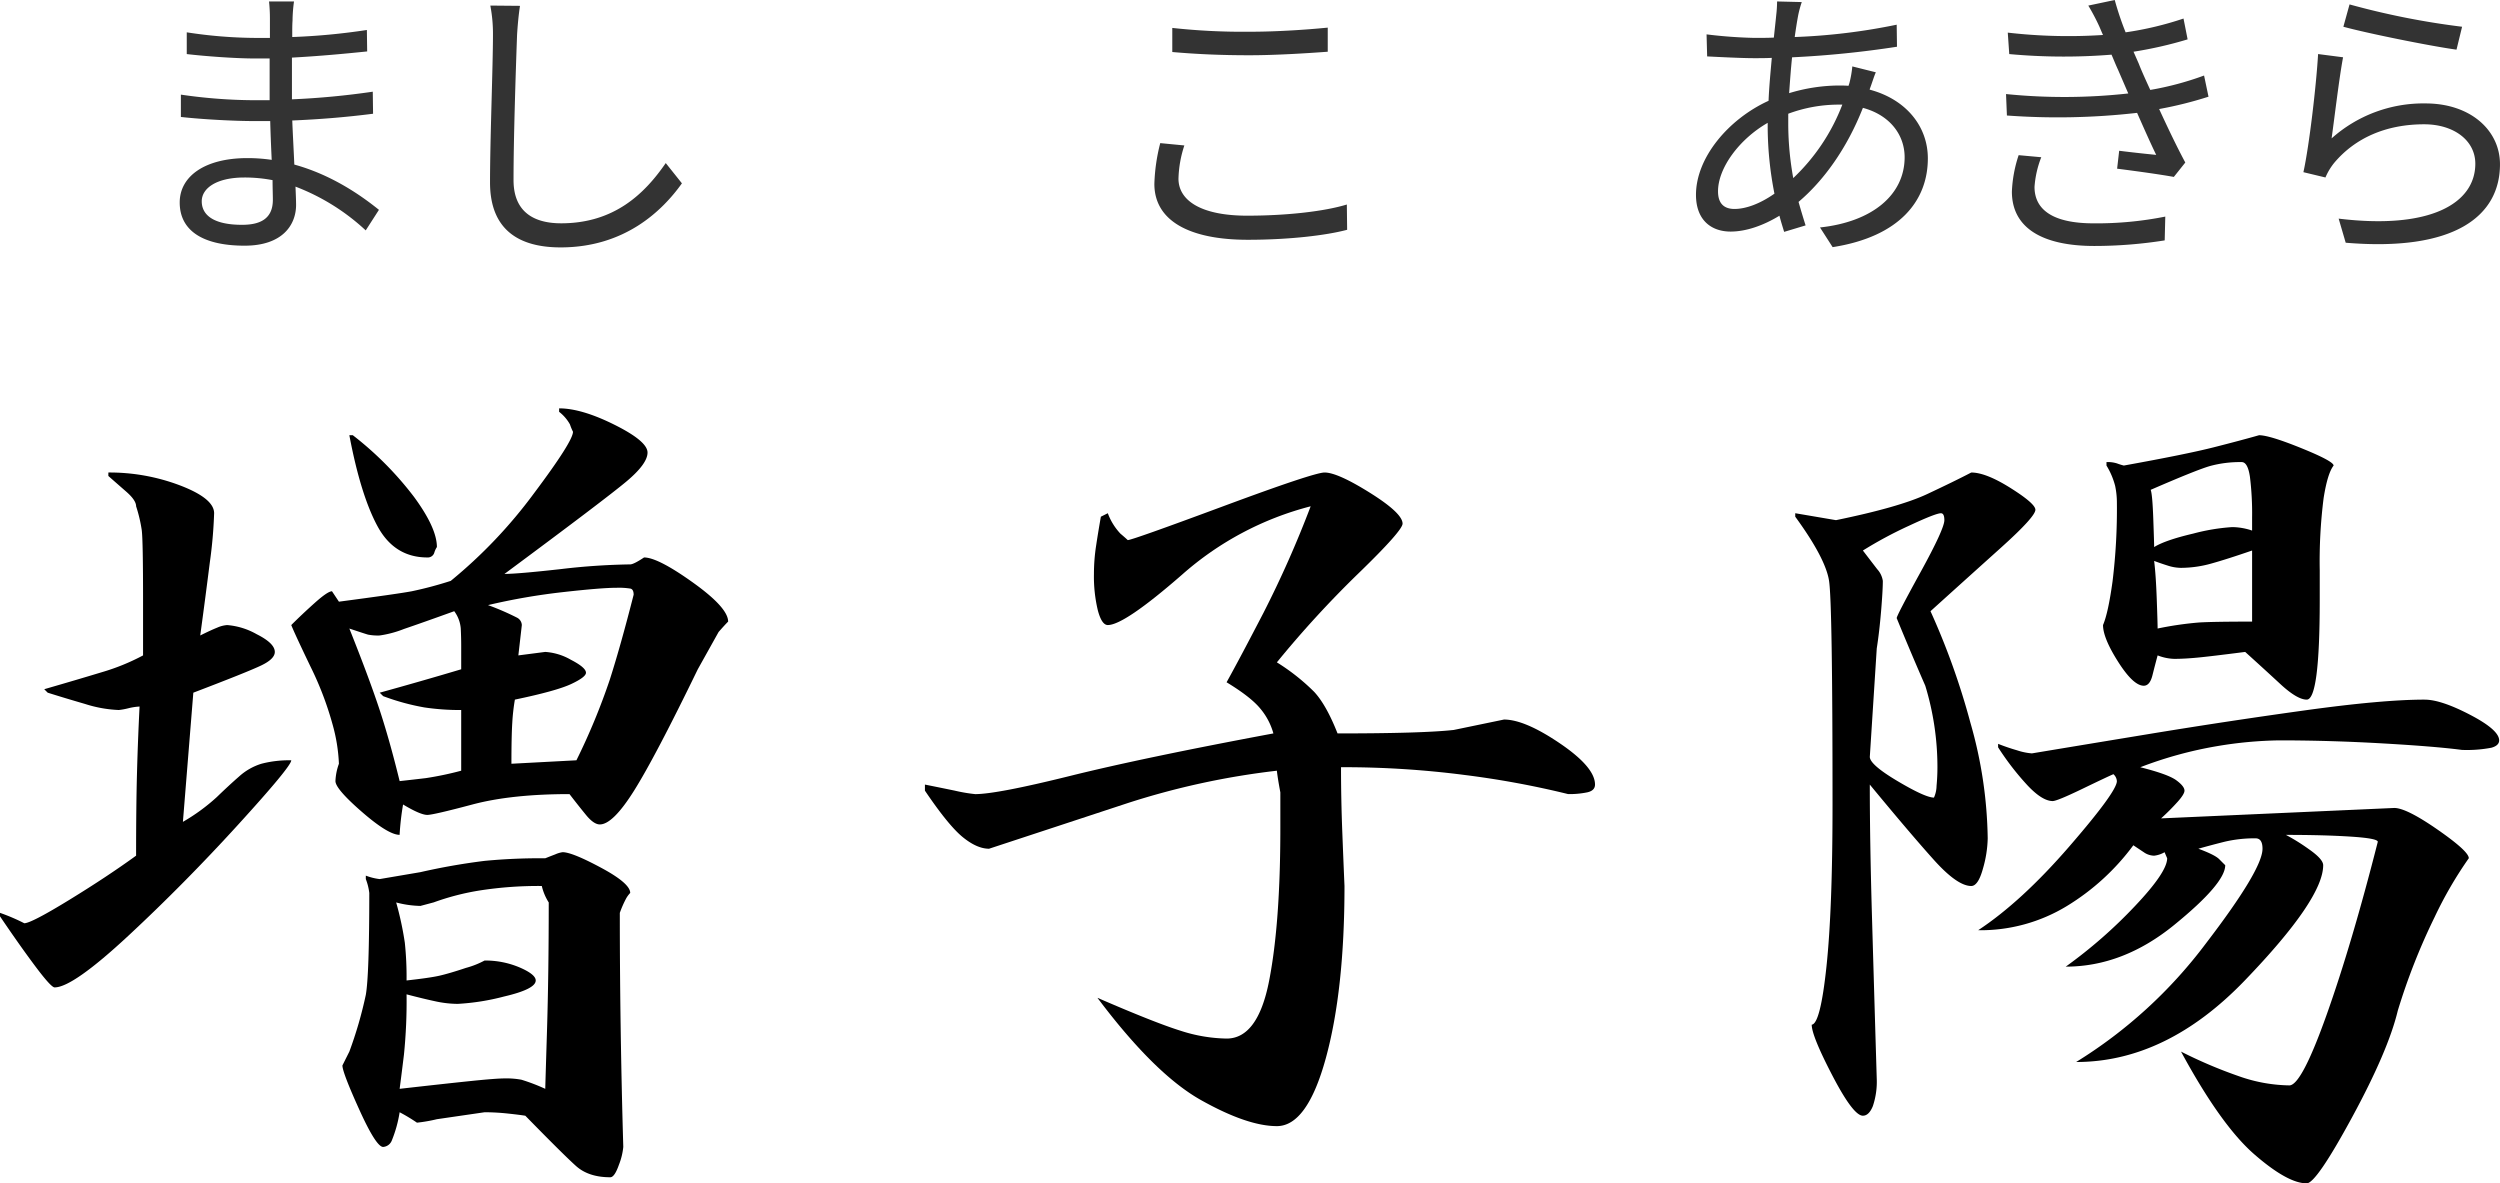 <svg xmlns="http://www.w3.org/2000/svg" width="600" height="283.998" viewBox="0 0 600 283.998"><g data-name="グループ 525"><g data-name="グループ 524"><g data-name="グループ 252"><path data-name="パス 729" d="M26.007 113.401a47.6 47.6 0 0117.267 3.123q8.115 3.114 8.115 6.653a110.373 110.373 0 01-1.04 11.86q-1.046 8.322-2.29 17.477 2.5-1.25 4.059-1.875a7.1 7.1 0 012.394-.622 17.017 17.017 0 017.072 2.183q4.369 2.187 4.37 4.266 0 1.67-3.226 3.225t-16.33 6.554l-2.5 31a45.982 45.982 0 008.115-5.927q2.908-2.812 5.407-4.994a14.215 14.215 0 015.306-3.02 26.014 26.014 0 017.179-.83q0 1.458-12.8 15.5t-26.21 26.521q-13.417 12.483-17.788 12.481-.834 0-4.577-4.992T0 219.918v-.833a46.365 46.365 0 015.825 2.494q1.664 0 10.82-5.617t16.019-10.605q0-11.654.207-19.561t.625-16.227a14.279 14.279 0 00-2.7.415 15.731 15.731 0 01-2.287.418 30.378 30.378 0 01-8.115-1.458q-4.991-1.452-8.947-2.7l-.832-.833q7.907-2.285 13.732-4.056a52.144 52.144 0 009.987-4.056v-12.9q0-14.774-.314-17.166a35.033 35.033 0 00-1.351-5.718q0-1.456-2.394-3.538t-4.268-3.744zm108.186-15.394q5.405 0 13.314 3.951t7.9 6.658q0 2.7-5.1 6.967t-29.233 22.159q3.124 0 13.421-1.147a159.353 159.353 0 0116.748-1.141c.55 0 1.665-.554 3.327-1.664q3.327 0 11.756 6.034t8.426 9.362q-.834.829-2.29 2.494l-4.992 8.945q-10.2 21.016-15.29 29.128t-8.219 8.113c-.974 0-2.08-.761-3.33-2.288s-2.567-3.189-3.952-4.991q-13.939 0-23.3 2.493t-10.817 2.5q-1.668 0-5.825-2.5a64.8 64.8 0 00-.833 7.282q-2.709 0-9.051-5.513t-6.346-7.387a13.676 13.676 0 01.833-4.162 40.723 40.723 0 00-1.561-9.569 77.854 77.854 0 00-5.3-13.835q-3.746-7.8-4.577-9.881 2.493-2.5 5.617-5.3t4.16-2.812l1.665 2.5q14.147-1.872 17.477-2.5a90.422 90.422 0 009.362-2.494 116.284 116.284 0 0019.974-21.014q9.359-12.483 9.362-14.772a12.766 12.766 0 01-.729-1.766 9.952 9.952 0 00-2.6-3.019zm.83 106.518q2.29 0 9.258 3.744t6.971 6.035a6.92 6.92 0 00-.936 1.247 25.161 25.161 0 00-1.561 3.537q0 13.733.208 27.775t.625 28.4a15.665 15.665 0 01-1.04 4.267c-.7 2.011-1.389 3.013-2.083 3.013q-5.2 0-8.216-2.7t-12.171-12.068c-.833-.135-2.221-.313-4.162-.521a52.784 52.784 0 00-5.617-.314l-11.442 1.668a36.75 36.75 0 01-4.785.832 42.242 42.242 0 00-4.16-2.5 30.244 30.244 0 01-1.872 6.764 2.424 2.424 0 01-2.08 1.562q-1.672 0-5.724-8.944T82.18 255.71q.83-1.663 1.665-3.327a97.291 97.291 0 003.952-13.632q.83-4.679.833-24.441a13.747 13.747 0 00-.833-3.331v-.829a13.631 13.631 0 003.327.829l9.78-1.662a154.189 154.189 0 0115.394-2.707 140.94 140.94 0 0114.565-.625c.691-.273 1.486-.588 2.391-.934a6.717 6.717 0 011.768-.526zM84.677 104.454a79.624 79.624 0 0114.665 14.772q5.509 7.491 5.514 12.066a4.962 4.962 0 00-.625 1.351 1.614 1.614 0 01-1.662 1.147q-7.912 0-11.963-7.49t-6.761-21.847zm24.339 42.233q-7.488 2.708-12.067 4.267a25.73 25.73 0 01-5.825 1.561 12.316 12.316 0 01-2.809-.207q-.73-.208-4.471-1.458 4.572 11.442 7.072 18.932t5 17.684q3.742-.413 6.343-.726a78.542 78.542 0 008.429-1.771v-14.562a58.41 58.41 0 01-8.844-.625 55.36 55.36 0 01-9.88-2.706l-.835-.831q9.778-2.7 19.56-5.617v-5.617c0-1.383-.037-2.772-.107-4.16a7.98 7.98 0 00-1.567-4.164zm-4.992 69.9l-3.12.833a24.375 24.375 0 01-5.825-.833 77.025 77.025 0 012.08 9.673 78.768 78.768 0 01.415 9.052c3.748-.418 6.381-.795 7.907-1.147s3.641-.964 6.343-1.869a20.893 20.893 0 004.474-1.769 21.036 21.036 0 018.429 1.665q3.846 1.667 3.846 3.12 0 2.082-7.593 3.848a55.2 55.2 0 01-11.131 1.77 25.781 25.781 0 01-5.407-.626q-2.917-.621-6.867-1.662a126.591 126.591 0 01-.625 14.459q-.622 5.1-1.037 8.219 11.023-1.251 17.059-1.873t8.112-.625a19.542 19.542 0 014.059.311 46.167 46.167 0 015.721 2.188q0-.416.415-13.94t.418-30.791a12.793 12.793 0 01-1.665-3.953 91.872 91.872 0 00-14.665 1.04 59.892 59.892 0 00-11.344 2.918zm43.9-75.521q-3.539 0-12.8 1.039a151.4 151.4 0 00-18 3.12 62.465 62.465 0 016.971 3.019 2.1 2.1 0 011.144 1.77l-.833 7.282 6.45-.834a14.1 14.1 0 016.136 1.873q3.638 1.872 3.641 3.12 0 1.042-3.537 2.705t-13.522 3.747a48.521 48.521 0 00-.625 5.511q-.207 3.229-.207 9.881l15.6-.83a155.544 155.544 0 008.008-19.349q2.6-8.115 5.724-20.389c0-.833-.245-1.317-.729-1.459a17.289 17.289 0 00-3.424-.202z"/><path data-name="パス 730" d="M317.896 113.401q3.12 0 10.921 4.888t7.8 7.387q0 1.667-10.509 11.858a248.927 248.927 0 00-19.66 21.43 50.011 50.011 0 018.947 7.072q2.912 3.123 5.617 9.986 20.386 0 27.879-.832 6.032-1.248 12.067-2.5 4.991 0 13.418 5.719t8.426 9.883c0 .975-.625 1.6-1.872 1.873a21.352 21.352 0 01-4.577.417 216.308 216.308 0 00-24.756-4.577 226.532 226.532 0 00-29.751-1.875q0 7.705.311 15.708t.521 12.8q0 24.967-4.474 41.3t-11.756 16.332q-7.073 0-18.2-6.242t-24.863-24.552q13.935 6.041 19.974 7.908a37.517 37.517 0 0011.024 1.872q7.492 0 10.2-13.836t2.7-36.719v-8.53q-.627-3.322-.835-5.2a185.274 185.274 0 00-35.887 7.8q-16.748 5.518-33.185 10.924-2.913 0-6.343-2.807t-9.051-11.13v-1.459q3.12.623 7.178 1.459a38.83 38.83 0 004.889.831q5.2 0 22.78-4.369t48.786-10.2a15.83 15.83 0 00-3.12-5.931q-2.29-2.805-8.115-6.343 3.124-5.622 8.843-16.645a255.909 255.909 0 0011.338-25.59 74.71 74.71 0 00-30.9 16.436q-13.836 12.067-17.788 12.065-1.456 0-2.394-3.537a34.775 34.775 0 01-.933-8.736 44.836 44.836 0 01.519-6.761c.343-2.29.729-4.609 1.144-6.971l1.665-.833a14.384 14.384 0 003.016 4.889c.9.766 1.489 1.287 1.769 1.561q1.037 0 22.884-8.112t24.353-8.111z"/><path data-name="パス 731" d="M473.099 113.403q3.53 0 9.466 3.742t5.928 5.2q0 1.673-8.322 9.155t-16.852 15.188a173.456 173.456 0 019.57 26.735 105.093 105.093 0 014.162 27.774 28.084 28.084 0 01-1.147 7.282q-1.145 4.162-2.806 4.16-3.331 0-8.947-6.242t-15.4-18.1q0 13.529.521 31.624t1.144 38.9a18.334 18.334 0 01-.936 6.66q-.937 2.291-2.391 2.288-2.294 0-7.282-9.572t-4.995-12.271q2.078-.208 3.537-13.94t1.458-38.905q0-48.262-.833-53.676t-8.115-15.4v-.832l9.777 1.664q15.188-3.119 21.847-6.242t10.616-5.192zm-7.282 9.777q-1.249 0-7.7 3.019a97.58 97.58 0 00-11.024 5.928q2.074 2.71 3.431 4.472a5.318 5.318 0 011.354 2.811q0 2.291-.418 7.28t-1.04 8.946l-1.665 26.007q0 1.871 6.657 5.824t8.74 3.956a7.25 7.25 0 00.622-2.812q.207-2.181.21-4.475a66.848 66.848 0 00-2.915-19.556q-3.539-8.111-6.865-16.228 0-.621 5.721-11.026t5.721-12.482c.001-1.108-.275-1.666-.828-1.666zm116.09 44.733q3.949 0 10.921 3.638t6.968 6.139c0 .829-.622 1.423-1.87 1.766a31.136 31.136 0 01-7.075.522q-6.24-.828-19.035-1.562t-24.863-.726a97.094 97.094 0 00-14.668 1.352 95.865 95.865 0 00-18.618 5.095q6.654 1.67 8.633 3.12t1.976 2.5q0 .833-1.665 2.7a53.42 53.42 0 01-3.952 3.955l55.965-2.5q2.912 0 10.4 5.2t7.49 6.861a95.45 95.45 0 00-8.215 14.152 150.322 150.322 0 00-8.841 22.472q-2.295 9.571-10.924 25.485t-10.923 15.921q-4.576 0-12.586-6.971t-17.581-24.65a110.755 110.755 0 0013.939 5.926 37.708 37.708 0 0012.067 2.186q2.912 0 8.944-16.958t12.277-41.5q0-.826-6.45-1.244t-15.6-.418a48.321 48.321 0 015.513 3.434c2.287 1.593 3.431 2.881 3.431 3.845q0 8.117-18.828 27.672t-40.464 19.558a113.2 113.2 0 0031.1-28.4q13.628-17.791 13.629-22.783 0-2.5-1.665-2.5a31.137 31.137 0 00-7.49.83q-3.332.838-6.242 1.665 3.949 1.456 4.995 2.5c.692.7 1.178 1.182 1.455 1.454q0 4.374-12.274 14.358t-26 9.986a114.934 114.934 0 0016.538-14.46q7.8-8.215 7.8-11.549l-.622-1.455a6.4 6.4 0 01-2.5.836 4.46 4.46 0 01-2.495-.836c-.833-.554-1.665-1.105-2.5-1.665a56.118 56.118 0 01-15.916 14.564 39.845 39.845 0 01-21.326 5.825q10.4-6.861 21.847-20.075t11.442-15.709a2.416 2.416 0 00-.832-1.665q-1.461.628-7.49 3.538t-7.075 2.912q-2.5 0-6.032-3.744a65.19 65.19 0 01-7.075-9.155v-.833a49.158 49.158 0 004.578 1.562 14.787 14.787 0 003.537.729q9.985-1.664 28.294-4.682t37.031-5.617q18.728-2.605 28.923-2.603zm-39.738-63.46q2.5 0 10.195 3.123t7.7 4.162q-1.456 1.866-2.394 7.8a120.327 120.327 0 00-.933 17.37v7.075q0 23.924-3.122 23.927-2.29 0-6.343-3.748t-8.429-7.7q-8.111 1.042-11.338 1.354t-5.721.311a11.807 11.807 0 01-3.952-.833q-.622 2.291-1.247 4.786t-2.08 2.494q-2.5 0-6.139-5.719t-3.641-8.844q1.249-2.908 2.29-10.506a142.643 142.643 0 001.04-18.828 19.7 19.7 0 00-.418-4.056 17.94 17.94 0 00-2.08-4.888v-.835a7.539 7.539 0 012.5.313 15.53 15.53 0 001.662.521q14.981-2.706 21.536-4.37t10.914-2.909zm-4.16 6.45a27.345 27.345 0 00-7.593.938q-3.232.929-14.253 5.719.415 1.044.625 6.971t.207 6.761q2.7-1.664 9.362-3.227a48.338 48.338 0 019.362-1.561 15.18 15.18 0 014.785.835v-3.12a71.713 71.713 0 00-.519-9.779q-.522-3.537-1.975-3.537zm2.495 21.221q-6.036 2.083-9.777 3.123a27.129 27.129 0 01-7.282 1.037 10.5 10.5 0 01-3.12-.519q-1.668-.519-3.33-1.144.415 3.327.625 9.154t.208 7.072a81.195 81.195 0 019.987-1.454q3.534-.208 12.689-.208z"/></g><path data-name="パス 1606" d="M65.486 47.96c0 4.8-3.385 5.995-7.405 5.995-6.912 0-9.662-2.4-9.662-5.642 0-3.174 3.6-5.713 10.227-5.713a35.556 35.556 0 016.771.635c-.001 1.902.069 3.526.069 4.725zm25.461 2.4c-3.95-3.176-11.073-8.323-20.31-10.863-.141-3.315-.353-6.982-.494-10.579 6.628-.281 12.834-.781 19.394-1.622l-.071-5.29a188.416 188.416 0 01-19.4 1.834V13.825c6.559-.353 12.554-.917 18.055-1.481l-.071-5.149a155.3 155.3 0 01-17.913 1.693c0-1.693 0-3.033.071-3.879a35.946 35.946 0 01.353-4.655h-5.992a39.1 39.1 0 01.212 4.161v4.584h-3.6a111.346 111.346 0 01-16.359-1.34v5.219c4.161.494 11.566 1.059 16.433 1.059h3.456v10.014h-3.738a124.253 124.253 0 01-17.561-1.34v5.36c5.007.564 12.766.987 17.561.987h3.879c.071 2.892.212 6.206.353 9.31a39.428 39.428 0 00-5.854-.423c-10.085 0-16.221 4.3-16.221 10.65 0 6.771 5.572 10.368 15.587 10.368 9.1 0 12.342-5.007 12.342-9.8 0-1.058-.071-2.61-.141-4.373a51.871 51.871 0 0116.855 10.505zm26.73-49.023a35.9 35.9 0 01.635 7.053c0 7.405-.705 25.037-.705 35.4 0 11.355 6.912 15.587 16.927 15.587 15.375 0 24.4-8.745 29.128-15.375l-3.879-4.866c-5.007 7.264-12.272 14.458-25.108 14.458-6.489 0-11.425-2.68-11.425-10.368 0-10.438.564-26.942.846-34.841.141-2.257.353-4.725.705-6.982z" fill="#333"/><path data-name="パス 1605" d="M281.349 12.485c5.572.494 11.5.776 18.478.776 6.418 0 14.106-.494 18.831-.846V6.631c-5.007.494-12.131.987-18.831.987a155.888 155.888 0 01-18.478-.916zm-2.89 21.863a44.284 44.284 0 00-1.411 9.8c0 8.745 8.252 13.4 22.428 13.4 9.944 0 18.831-1.058 23.838-2.4l-.071-6.065c-5.29 1.622-14.247 2.68-23.909 2.68-11.143 0-16.5-3.667-16.5-8.886a27.533 27.533 0 011.411-7.97z" fill="#333"/><path data-name="パス 1604" d="M442.159 25.109a47.642 47.642 0 01-11.778 17.632 73.159 73.159 0 01-1.2-12.695v-2.751a34.787 34.787 0 0111.849-2.186zm-17.914 5.572a83.936 83.936 0 001.622 15.798c-3.526 2.47-6.912 3.67-9.592 3.67-2.61 0-3.95-1.411-3.95-4.232 0-5.642 5.149-12.554 11.919-16.433zm24.544-9.451c.423-1.058.987-2.962 1.411-3.879l-5.643-1.411a25.213 25.213 0 01-.705 4.02l-.212.635c-.846-.071-1.693-.071-2.539-.071a41.591 41.591 0 00-11.708 1.834c.212-2.962.423-5.924.705-8.6a239.17 239.17 0 0025.179-2.543l-.071-5.29a146.208 146.208 0 01-24.473 2.962q.423-3.068.846-5.29a25.365 25.365 0 01.846-3.1l-5.923-.148a29.842 29.842 0 01-.212 3.315c-.141 1.481-.353 3.315-.564 5.36-1.552.071-3.1.071-4.655.071a112.6 112.6 0 01-11.496-.846l.141 5.29c2.821.141 8.252.423 11.284.423 1.34 0 2.751 0 4.232-.071-.282 3.244-.635 6.771-.776 10.3-9.589 4.374-17.42 13.613-17.42 22.57 0 5.995 3.6 8.816 8.322 8.816 3.738 0 7.9-1.481 11.708-3.808.353 1.411.776 2.68 1.128 3.879l5.149-1.552a192.737 192.737 0 01-1.693-5.642c5.925-5.005 11.567-12.695 15.446-22.569 6.559 1.763 10.015 6.559 10.015 11.849 0 9.028-7.758 15.516-20.312 16.856l3.033 4.725c16.221-2.539 22.851-11.284 22.851-21.3 0-7.688-5.219-14.176-13.965-16.5zm35.687 16.01a31.537 31.537 0 00-1.622 8.745c0 8.745 7.335 13.048 19.818 13.048a108.179 108.179 0 0016.856-1.34l.141-5.713a83.882 83.882 0 01-17.209 1.622c-9.944 0-14.176-3.385-14.176-8.745a23.89 23.89 0 011.622-7.123zm44.5-19.113a72.834 72.834 0 01-12.909 3.455c-1.2-2.61-2.186-4.8-2.751-6.277l-1.27-2.892a96.473 96.473 0 0012.983-2.964l-.987-5a78.615 78.615 0 01-13.894 3.31 71.736 71.736 0 01-2.61-7.758l-6.347 1.34a50.339 50.339 0 012.61 4.937c.282.635.564 1.34.917 2.116a127 127 0 01-22.851-.564l.353 5.149a143.215 143.215 0 0024.547.14c.494 1.128.987 2.4 1.552 3.6l2.468 5.713a139.43 139.43 0 01-29.34.141l.212 5.149a167.9 167.9 0 0031.244-.635c1.622 3.667 3.244 7.335 4.584 10.085-2.186-.212-5.5-.564-8.886-.987l-.494 4.3c4.443.564 10.085 1.34 13.612 1.975l2.751-3.456c-1.975-3.667-4.232-8.393-6.277-12.836a93.03 93.03 0 0011.849-2.962zm33.433-11.708c5.36 1.481 20.524 4.584 27.153 5.5l1.34-5.5a186.739 186.739 0 01-27.012-5.36zm-.071 7.33l-5.995-.776c-.423 7.335-2.116 22-3.526 28.352l5.29 1.27a14.589 14.589 0 012.116-3.526c4.937-5.854 12.272-9.239 21.581-9.239 7.123 0 12.272 3.879 12.272 9.451 0 9.521-10.791 15.869-32.8 13.189l1.693 5.783c25.954 2.186 37.027-6.277 37.027-18.831 0-8.181-7.123-14.6-17.844-14.6a33.06 33.06 0 00-22.569 8.393c.639-4.509 1.838-14.666 2.755-19.466z" fill="#333"/></g></g></svg>